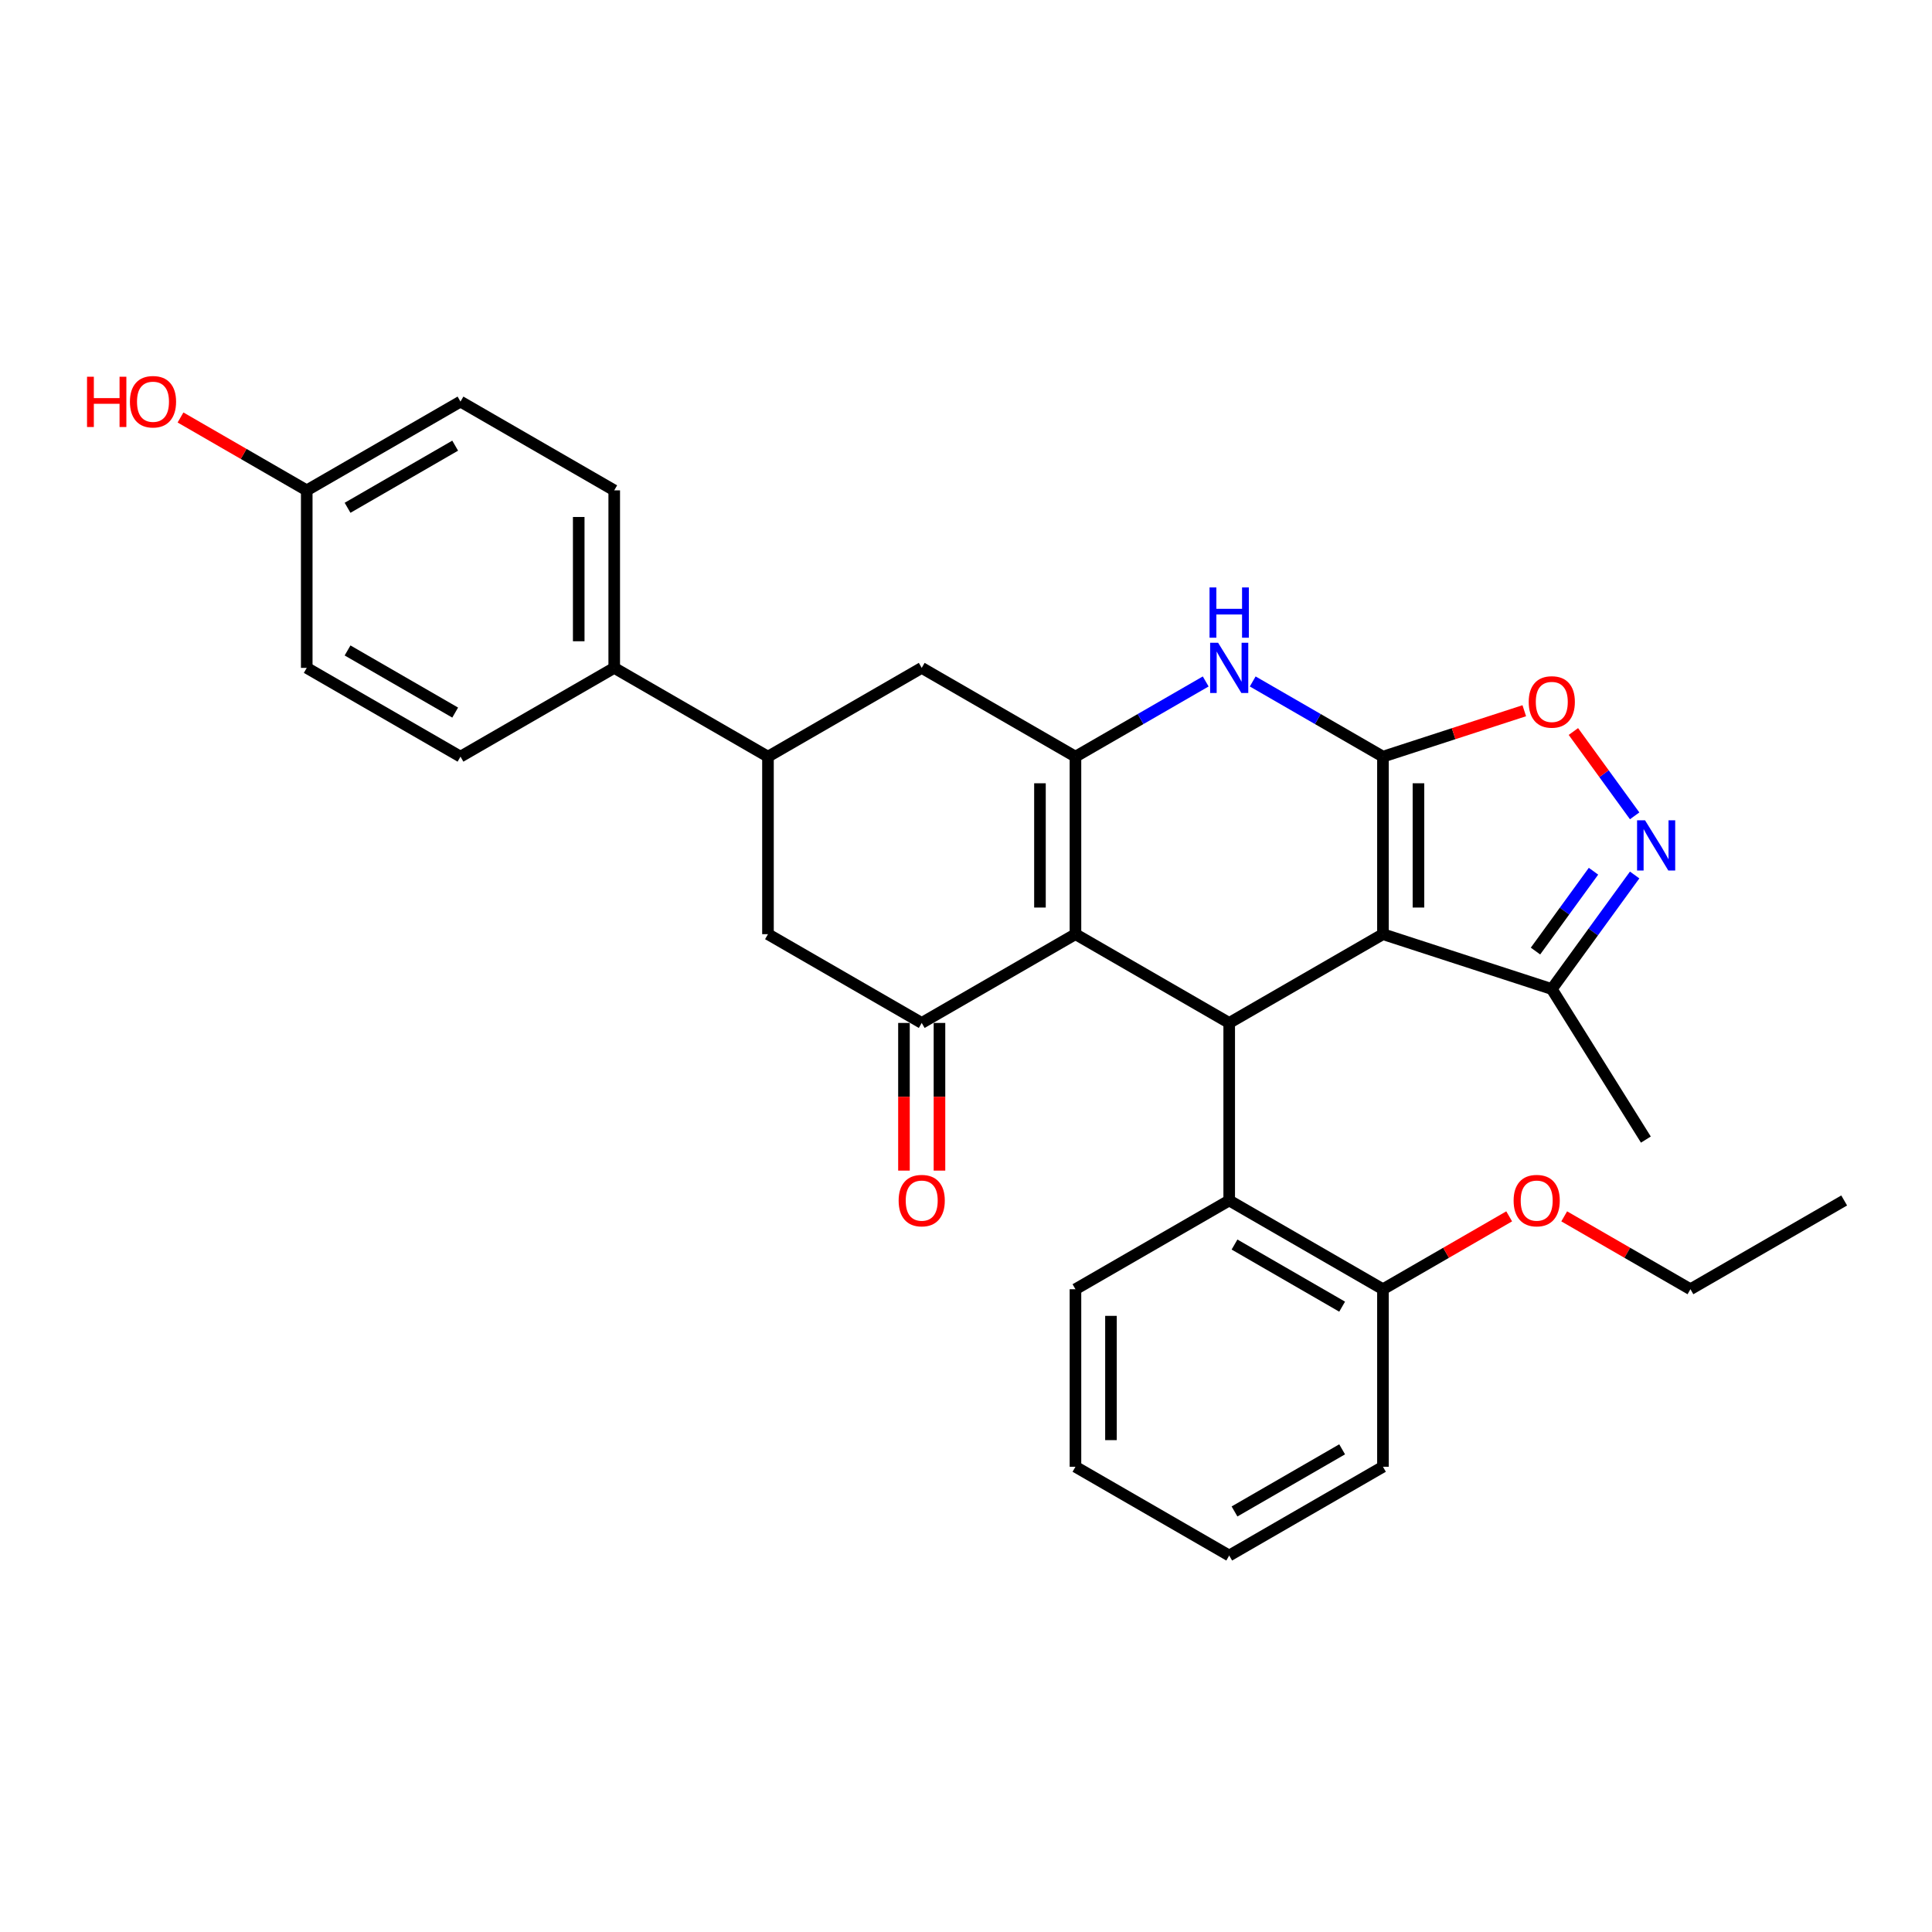 <?xml version='1.0' encoding='iso-8859-1'?>
<svg version='1.1' baseProfile='full'
              xmlns='http://www.w3.org/2000/svg'
                      xmlns:rdkit='http://www.rdkit.org/xml'
                      xmlns:xlink='http://www.w3.org/1999/xlink'
                  xml:space='preserve'
width='1000px' height='1000px' viewBox='0 0 1000 1000'>
<!-- END OF HEADER -->
<rect style='opacity:1.0;fill:#FFFFFF;stroke:none' width='1000' height='1000' x='0' y='0'> </rect>
<path class='bond-0' d='M 715.813,391.64 L 715.813,483.528' style='fill:none;fill-rule:evenodd;stroke:#000000;stroke-width:6px;stroke-linecap:butt;stroke-linejoin:miter;stroke-opacity:1' />
<path class='bond-0' d='M 734.19,405.423 L 734.19,469.745' style='fill:none;fill-rule:evenodd;stroke:#000000;stroke-width:6px;stroke-linecap:butt;stroke-linejoin:miter;stroke-opacity:1' />
<path class='bond-4' d='M 715.813,391.64 L 682.107,372.18' style='fill:none;fill-rule:evenodd;stroke:#000000;stroke-width:6px;stroke-linecap:butt;stroke-linejoin:miter;stroke-opacity:1' />
<path class='bond-4' d='M 682.107,372.18 L 648.401,352.72' style='fill:none;fill-rule:evenodd;stroke:#0000FF;stroke-width:6px;stroke-linecap:butt;stroke-linejoin:miter;stroke-opacity:1' />
<path class='bond-7' d='M 715.813,391.64 L 752.387,379.756' style='fill:none;fill-rule:evenodd;stroke:#000000;stroke-width:6px;stroke-linecap:butt;stroke-linejoin:miter;stroke-opacity:1' />
<path class='bond-7' d='M 752.387,379.756 L 788.961,367.873' style='fill:none;fill-rule:evenodd;stroke:#FF0000;stroke-width:6px;stroke-linecap:butt;stroke-linejoin:miter;stroke-opacity:1' />
<path class='bond-3' d='M 715.813,483.528 L 636.235,529.473' style='fill:none;fill-rule:evenodd;stroke:#000000;stroke-width:6px;stroke-linecap:butt;stroke-linejoin:miter;stroke-opacity:1' />
<path class='bond-8' d='M 715.813,483.528 L 803.204,511.923' style='fill:none;fill-rule:evenodd;stroke:#000000;stroke-width:6px;stroke-linecap:butt;stroke-linejoin:miter;stroke-opacity:1' />
<path class='bond-1' d='M 556.657,483.528 L 556.657,391.64' style='fill:none;fill-rule:evenodd;stroke:#000000;stroke-width:6px;stroke-linecap:butt;stroke-linejoin:miter;stroke-opacity:1' />
<path class='bond-1' d='M 538.28,469.745 L 538.28,405.423' style='fill:none;fill-rule:evenodd;stroke:#000000;stroke-width:6px;stroke-linecap:butt;stroke-linejoin:miter;stroke-opacity:1' />
<path class='bond-5' d='M 556.657,483.528 L 477.08,529.473' style='fill:none;fill-rule:evenodd;stroke:#000000;stroke-width:6px;stroke-linecap:butt;stroke-linejoin:miter;stroke-opacity:1' />
<path class='bond-31' d='M 556.657,483.528 L 636.235,529.473' style='fill:none;fill-rule:evenodd;stroke:#000000;stroke-width:6px;stroke-linecap:butt;stroke-linejoin:miter;stroke-opacity:1' />
<path class='bond-2' d='M 556.657,391.64 L 590.363,372.18' style='fill:none;fill-rule:evenodd;stroke:#000000;stroke-width:6px;stroke-linecap:butt;stroke-linejoin:miter;stroke-opacity:1' />
<path class='bond-2' d='M 590.363,372.18 L 624.069,352.72' style='fill:none;fill-rule:evenodd;stroke:#0000FF;stroke-width:6px;stroke-linecap:butt;stroke-linejoin:miter;stroke-opacity:1' />
<path class='bond-10' d='M 556.657,391.64 L 477.08,345.696' style='fill:none;fill-rule:evenodd;stroke:#000000;stroke-width:6px;stroke-linecap:butt;stroke-linejoin:miter;stroke-opacity:1' />
<path class='bond-9' d='M 636.235,529.473 L 636.235,621.361' style='fill:none;fill-rule:evenodd;stroke:#000000;stroke-width:6px;stroke-linecap:butt;stroke-linejoin:miter;stroke-opacity:1' />
<path class='bond-14' d='M 467.891,529.473 L 467.891,567.689' style='fill:none;fill-rule:evenodd;stroke:#000000;stroke-width:6px;stroke-linecap:butt;stroke-linejoin:miter;stroke-opacity:1' />
<path class='bond-14' d='M 467.891,567.689 L 467.891,605.905' style='fill:none;fill-rule:evenodd;stroke:#FF0000;stroke-width:6px;stroke-linecap:butt;stroke-linejoin:miter;stroke-opacity:1' />
<path class='bond-14' d='M 486.268,529.473 L 486.268,567.689' style='fill:none;fill-rule:evenodd;stroke:#000000;stroke-width:6px;stroke-linecap:butt;stroke-linejoin:miter;stroke-opacity:1' />
<path class='bond-14' d='M 486.268,567.689 L 486.268,605.905' style='fill:none;fill-rule:evenodd;stroke:#FF0000;stroke-width:6px;stroke-linecap:butt;stroke-linejoin:miter;stroke-opacity:1' />
<path class='bond-32' d='M 477.08,529.473 L 397.502,483.528' style='fill:none;fill-rule:evenodd;stroke:#000000;stroke-width:6px;stroke-linecap:butt;stroke-linejoin:miter;stroke-opacity:1' />
<path class='bond-6' d='M 846.092,422.276 L 830.237,400.454' style='fill:none;fill-rule:evenodd;stroke:#0000FF;stroke-width:6px;stroke-linecap:butt;stroke-linejoin:miter;stroke-opacity:1' />
<path class='bond-6' d='M 830.237,400.454 L 814.383,378.632' style='fill:none;fill-rule:evenodd;stroke:#FF0000;stroke-width:6px;stroke-linecap:butt;stroke-linejoin:miter;stroke-opacity:1' />
<path class='bond-30' d='M 846.092,452.893 L 824.648,482.408' style='fill:none;fill-rule:evenodd;stroke:#0000FF;stroke-width:6px;stroke-linecap:butt;stroke-linejoin:miter;stroke-opacity:1' />
<path class='bond-30' d='M 824.648,482.408 L 803.204,511.923' style='fill:none;fill-rule:evenodd;stroke:#000000;stroke-width:6px;stroke-linecap:butt;stroke-linejoin:miter;stroke-opacity:1' />
<path class='bond-30' d='M 824.791,450.945 L 809.78,471.606' style='fill:none;fill-rule:evenodd;stroke:#0000FF;stroke-width:6px;stroke-linecap:butt;stroke-linejoin:miter;stroke-opacity:1' />
<path class='bond-30' d='M 809.78,471.606 L 794.769,492.267' style='fill:none;fill-rule:evenodd;stroke:#000000;stroke-width:6px;stroke-linecap:butt;stroke-linejoin:miter;stroke-opacity:1' />
<path class='bond-24' d='M 803.204,511.923 L 851.901,589.847' style='fill:none;fill-rule:evenodd;stroke:#000000;stroke-width:6px;stroke-linecap:butt;stroke-linejoin:miter;stroke-opacity:1' />
<path class='bond-15' d='M 636.235,621.361 L 715.813,667.305' style='fill:none;fill-rule:evenodd;stroke:#000000;stroke-width:6px;stroke-linecap:butt;stroke-linejoin:miter;stroke-opacity:1' />
<path class='bond-15' d='M 638.983,644.168 L 694.687,676.329' style='fill:none;fill-rule:evenodd;stroke:#000000;stroke-width:6px;stroke-linecap:butt;stroke-linejoin:miter;stroke-opacity:1' />
<path class='bond-23' d='M 636.235,621.361 L 556.657,667.305' style='fill:none;fill-rule:evenodd;stroke:#000000;stroke-width:6px;stroke-linecap:butt;stroke-linejoin:miter;stroke-opacity:1' />
<path class='bond-11' d='M 477.08,345.696 L 397.502,391.64' style='fill:none;fill-rule:evenodd;stroke:#000000;stroke-width:6px;stroke-linecap:butt;stroke-linejoin:miter;stroke-opacity:1' />
<path class='bond-12' d='M 397.502,391.64 L 397.502,483.528' style='fill:none;fill-rule:evenodd;stroke:#000000;stroke-width:6px;stroke-linecap:butt;stroke-linejoin:miter;stroke-opacity:1' />
<path class='bond-13' d='M 397.502,391.64 L 317.924,345.696' style='fill:none;fill-rule:evenodd;stroke:#000000;stroke-width:6px;stroke-linecap:butt;stroke-linejoin:miter;stroke-opacity:1' />
<path class='bond-16' d='M 317.924,345.696 L 317.924,253.808' style='fill:none;fill-rule:evenodd;stroke:#000000;stroke-width:6px;stroke-linecap:butt;stroke-linejoin:miter;stroke-opacity:1' />
<path class='bond-16' d='M 299.547,331.913 L 299.547,267.591' style='fill:none;fill-rule:evenodd;stroke:#000000;stroke-width:6px;stroke-linecap:butt;stroke-linejoin:miter;stroke-opacity:1' />
<path class='bond-17' d='M 317.924,345.696 L 238.347,391.64' style='fill:none;fill-rule:evenodd;stroke:#000000;stroke-width:6px;stroke-linecap:butt;stroke-linejoin:miter;stroke-opacity:1' />
<path class='bond-21' d='M 715.813,667.305 L 748.48,648.444' style='fill:none;fill-rule:evenodd;stroke:#000000;stroke-width:6px;stroke-linecap:butt;stroke-linejoin:miter;stroke-opacity:1' />
<path class='bond-21' d='M 748.48,648.444 L 781.147,629.584' style='fill:none;fill-rule:evenodd;stroke:#FF0000;stroke-width:6px;stroke-linecap:butt;stroke-linejoin:miter;stroke-opacity:1' />
<path class='bond-25' d='M 715.813,667.305 L 715.813,759.193' style='fill:none;fill-rule:evenodd;stroke:#000000;stroke-width:6px;stroke-linecap:butt;stroke-linejoin:miter;stroke-opacity:1' />
<path class='bond-20' d='M 317.924,253.808 L 238.347,207.863' style='fill:none;fill-rule:evenodd;stroke:#000000;stroke-width:6px;stroke-linecap:butt;stroke-linejoin:miter;stroke-opacity:1' />
<path class='bond-19' d='M 238.347,391.64 L 158.769,345.696' style='fill:none;fill-rule:evenodd;stroke:#000000;stroke-width:6px;stroke-linecap:butt;stroke-linejoin:miter;stroke-opacity:1' />
<path class='bond-19' d='M 235.599,368.833 L 179.895,336.672' style='fill:none;fill-rule:evenodd;stroke:#000000;stroke-width:6px;stroke-linecap:butt;stroke-linejoin:miter;stroke-opacity:1' />
<path class='bond-18' d='M 158.769,253.808 L 158.769,345.696' style='fill:none;fill-rule:evenodd;stroke:#000000;stroke-width:6px;stroke-linecap:butt;stroke-linejoin:miter;stroke-opacity:1' />
<path class='bond-22' d='M 158.769,253.808 L 126.102,234.947' style='fill:none;fill-rule:evenodd;stroke:#000000;stroke-width:6px;stroke-linecap:butt;stroke-linejoin:miter;stroke-opacity:1' />
<path class='bond-22' d='M 126.102,234.947 L 93.434,216.086' style='fill:none;fill-rule:evenodd;stroke:#FF0000;stroke-width:6px;stroke-linecap:butt;stroke-linejoin:miter;stroke-opacity:1' />
<path class='bond-34' d='M 158.769,253.808 L 238.347,207.863' style='fill:none;fill-rule:evenodd;stroke:#000000;stroke-width:6px;stroke-linecap:butt;stroke-linejoin:miter;stroke-opacity:1' />
<path class='bond-34' d='M 179.895,262.831 L 235.599,230.67' style='fill:none;fill-rule:evenodd;stroke:#000000;stroke-width:6px;stroke-linecap:butt;stroke-linejoin:miter;stroke-opacity:1' />
<path class='bond-26' d='M 809.633,629.584 L 842.3,648.444' style='fill:none;fill-rule:evenodd;stroke:#FF0000;stroke-width:6px;stroke-linecap:butt;stroke-linejoin:miter;stroke-opacity:1' />
<path class='bond-26' d='M 842.3,648.444 L 874.968,667.305' style='fill:none;fill-rule:evenodd;stroke:#000000;stroke-width:6px;stroke-linecap:butt;stroke-linejoin:miter;stroke-opacity:1' />
<path class='bond-27' d='M 556.657,667.305 L 556.657,759.193' style='fill:none;fill-rule:evenodd;stroke:#000000;stroke-width:6px;stroke-linecap:butt;stroke-linejoin:miter;stroke-opacity:1' />
<path class='bond-27' d='M 575.035,681.088 L 575.035,745.41' style='fill:none;fill-rule:evenodd;stroke:#000000;stroke-width:6px;stroke-linecap:butt;stroke-linejoin:miter;stroke-opacity:1' />
<path class='bond-33' d='M 715.813,759.193 L 636.235,805.138' style='fill:none;fill-rule:evenodd;stroke:#000000;stroke-width:6px;stroke-linecap:butt;stroke-linejoin:miter;stroke-opacity:1' />
<path class='bond-33' d='M 694.687,750.169 L 638.983,782.33' style='fill:none;fill-rule:evenodd;stroke:#000000;stroke-width:6px;stroke-linecap:butt;stroke-linejoin:miter;stroke-opacity:1' />
<path class='bond-28' d='M 874.968,667.305 L 954.545,621.361' style='fill:none;fill-rule:evenodd;stroke:#000000;stroke-width:6px;stroke-linecap:butt;stroke-linejoin:miter;stroke-opacity:1' />
<path class='bond-29' d='M 556.657,759.193 L 636.235,805.138' style='fill:none;fill-rule:evenodd;stroke:#000000;stroke-width:6px;stroke-linecap:butt;stroke-linejoin:miter;stroke-opacity:1' />
<path  class='atom-5' d='M 630.483 332.684
L 639.01 346.468
Q 639.855 347.828, 641.215 350.29
Q 642.575 352.753, 642.649 352.9
L 642.649 332.684
L 646.104 332.684
L 646.104 358.707
L 642.538 358.707
L 633.386 343.638
Q 632.32 341.873, 631.181 339.852
Q 630.078 337.83, 629.748 337.205
L 629.748 358.707
L 626.366 358.707
L 626.366 332.684
L 630.483 332.684
' fill='#0000FF'/>
<path  class='atom-5' d='M 626.054 304.059
L 629.582 304.059
L 629.582 315.123
L 642.888 315.123
L 642.888 304.059
L 646.416 304.059
L 646.416 330.082
L 642.888 330.082
L 642.888 318.063
L 629.582 318.063
L 629.582 330.082
L 626.054 330.082
L 626.054 304.059
' fill='#0000FF'/>
<path  class='atom-7' d='M 851.462 424.573
L 859.989 438.356
Q 860.835 439.716, 862.195 442.179
Q 863.554 444.641, 863.628 444.788
L 863.628 424.573
L 867.083 424.573
L 867.083 450.596
L 863.518 450.596
L 854.366 435.526
Q 853.3 433.762, 852.16 431.74
Q 851.058 429.719, 850.727 429.094
L 850.727 450.596
L 847.345 450.596
L 847.345 424.573
L 851.462 424.573
' fill='#0000FF'/>
<path  class='atom-8' d='M 791.258 363.318
Q 791.258 357.07, 794.346 353.578
Q 797.433 350.087, 803.204 350.087
Q 808.974 350.087, 812.062 353.578
Q 815.149 357.07, 815.149 363.318
Q 815.149 369.64, 812.025 373.242
Q 808.901 376.808, 803.204 376.808
Q 797.47 376.808, 794.346 373.242
Q 791.258 369.677, 791.258 363.318
M 803.204 373.867
Q 807.173 373.867, 809.305 371.221
Q 811.473 368.538, 811.473 363.318
Q 811.473 358.209, 809.305 355.637
Q 807.173 353.027, 803.204 353.027
Q 799.234 353.027, 797.065 355.6
Q 794.934 358.173, 794.934 363.318
Q 794.934 368.574, 797.065 371.221
Q 799.234 373.867, 803.204 373.867
' fill='#FF0000'/>
<path  class='atom-15' d='M 465.134 621.434
Q 465.134 615.186, 468.222 611.694
Q 471.309 608.202, 477.08 608.202
Q 482.85 608.202, 485.938 611.694
Q 489.025 615.186, 489.025 621.434
Q 489.025 627.756, 485.901 631.358
Q 482.777 634.924, 477.08 634.924
Q 471.346 634.924, 468.222 631.358
Q 465.134 627.793, 465.134 621.434
M 477.08 631.983
Q 481.049 631.983, 483.181 629.337
Q 485.35 626.654, 485.35 621.434
Q 485.35 616.325, 483.181 613.753
Q 481.049 611.143, 477.08 611.143
Q 473.11 611.143, 470.941 613.716
Q 468.81 616.289, 468.81 621.434
Q 468.81 626.69, 470.941 629.337
Q 473.11 631.983, 477.08 631.983
' fill='#FF0000'/>
<path  class='atom-22' d='M 783.445 621.434
Q 783.445 615.186, 786.532 611.694
Q 789.62 608.202, 795.39 608.202
Q 801.161 608.202, 804.248 611.694
Q 807.336 615.186, 807.336 621.434
Q 807.336 627.756, 804.211 631.358
Q 801.087 634.924, 795.39 634.924
Q 789.656 634.924, 786.532 631.358
Q 783.445 627.793, 783.445 621.434
M 795.39 631.983
Q 799.36 631.983, 801.492 629.337
Q 803.66 626.654, 803.66 621.434
Q 803.66 616.325, 801.492 613.753
Q 799.36 611.143, 795.39 611.143
Q 791.421 611.143, 789.252 613.716
Q 787.12 616.289, 787.12 621.434
Q 787.12 626.69, 789.252 629.337
Q 791.421 631.983, 795.39 631.983
' fill='#FF0000'/>
<path  class='atom-23' d='M 45.046 194.999
L 48.574 194.999
L 48.574 206.062
L 61.88 206.062
L 61.88 194.999
L 65.408 194.999
L 65.408 221.022
L 61.88 221.022
L 61.88 209.003
L 48.574 209.003
L 48.574 221.022
L 45.046 221.022
L 45.046 194.999
' fill='#FF0000'/>
<path  class='atom-23' d='M 67.246 207.937
Q 67.246 201.688, 70.333 198.197
Q 73.421 194.705, 79.191 194.705
Q 84.962 194.705, 88.049 198.197
Q 91.137 201.688, 91.137 207.937
Q 91.137 214.259, 88.013 217.861
Q 84.888 221.426, 79.191 221.426
Q 73.458 221.426, 70.333 217.861
Q 67.246 214.296, 67.246 207.937
M 79.191 218.486
Q 83.161 218.486, 85.293 215.839
Q 87.461 213.156, 87.461 207.937
Q 87.461 202.828, 85.293 200.255
Q 83.161 197.645, 79.191 197.645
Q 75.222 197.645, 73.053 200.218
Q 70.921 202.791, 70.921 207.937
Q 70.921 213.193, 73.053 215.839
Q 75.222 218.486, 79.191 218.486
' fill='#FF0000'/>
</svg>
